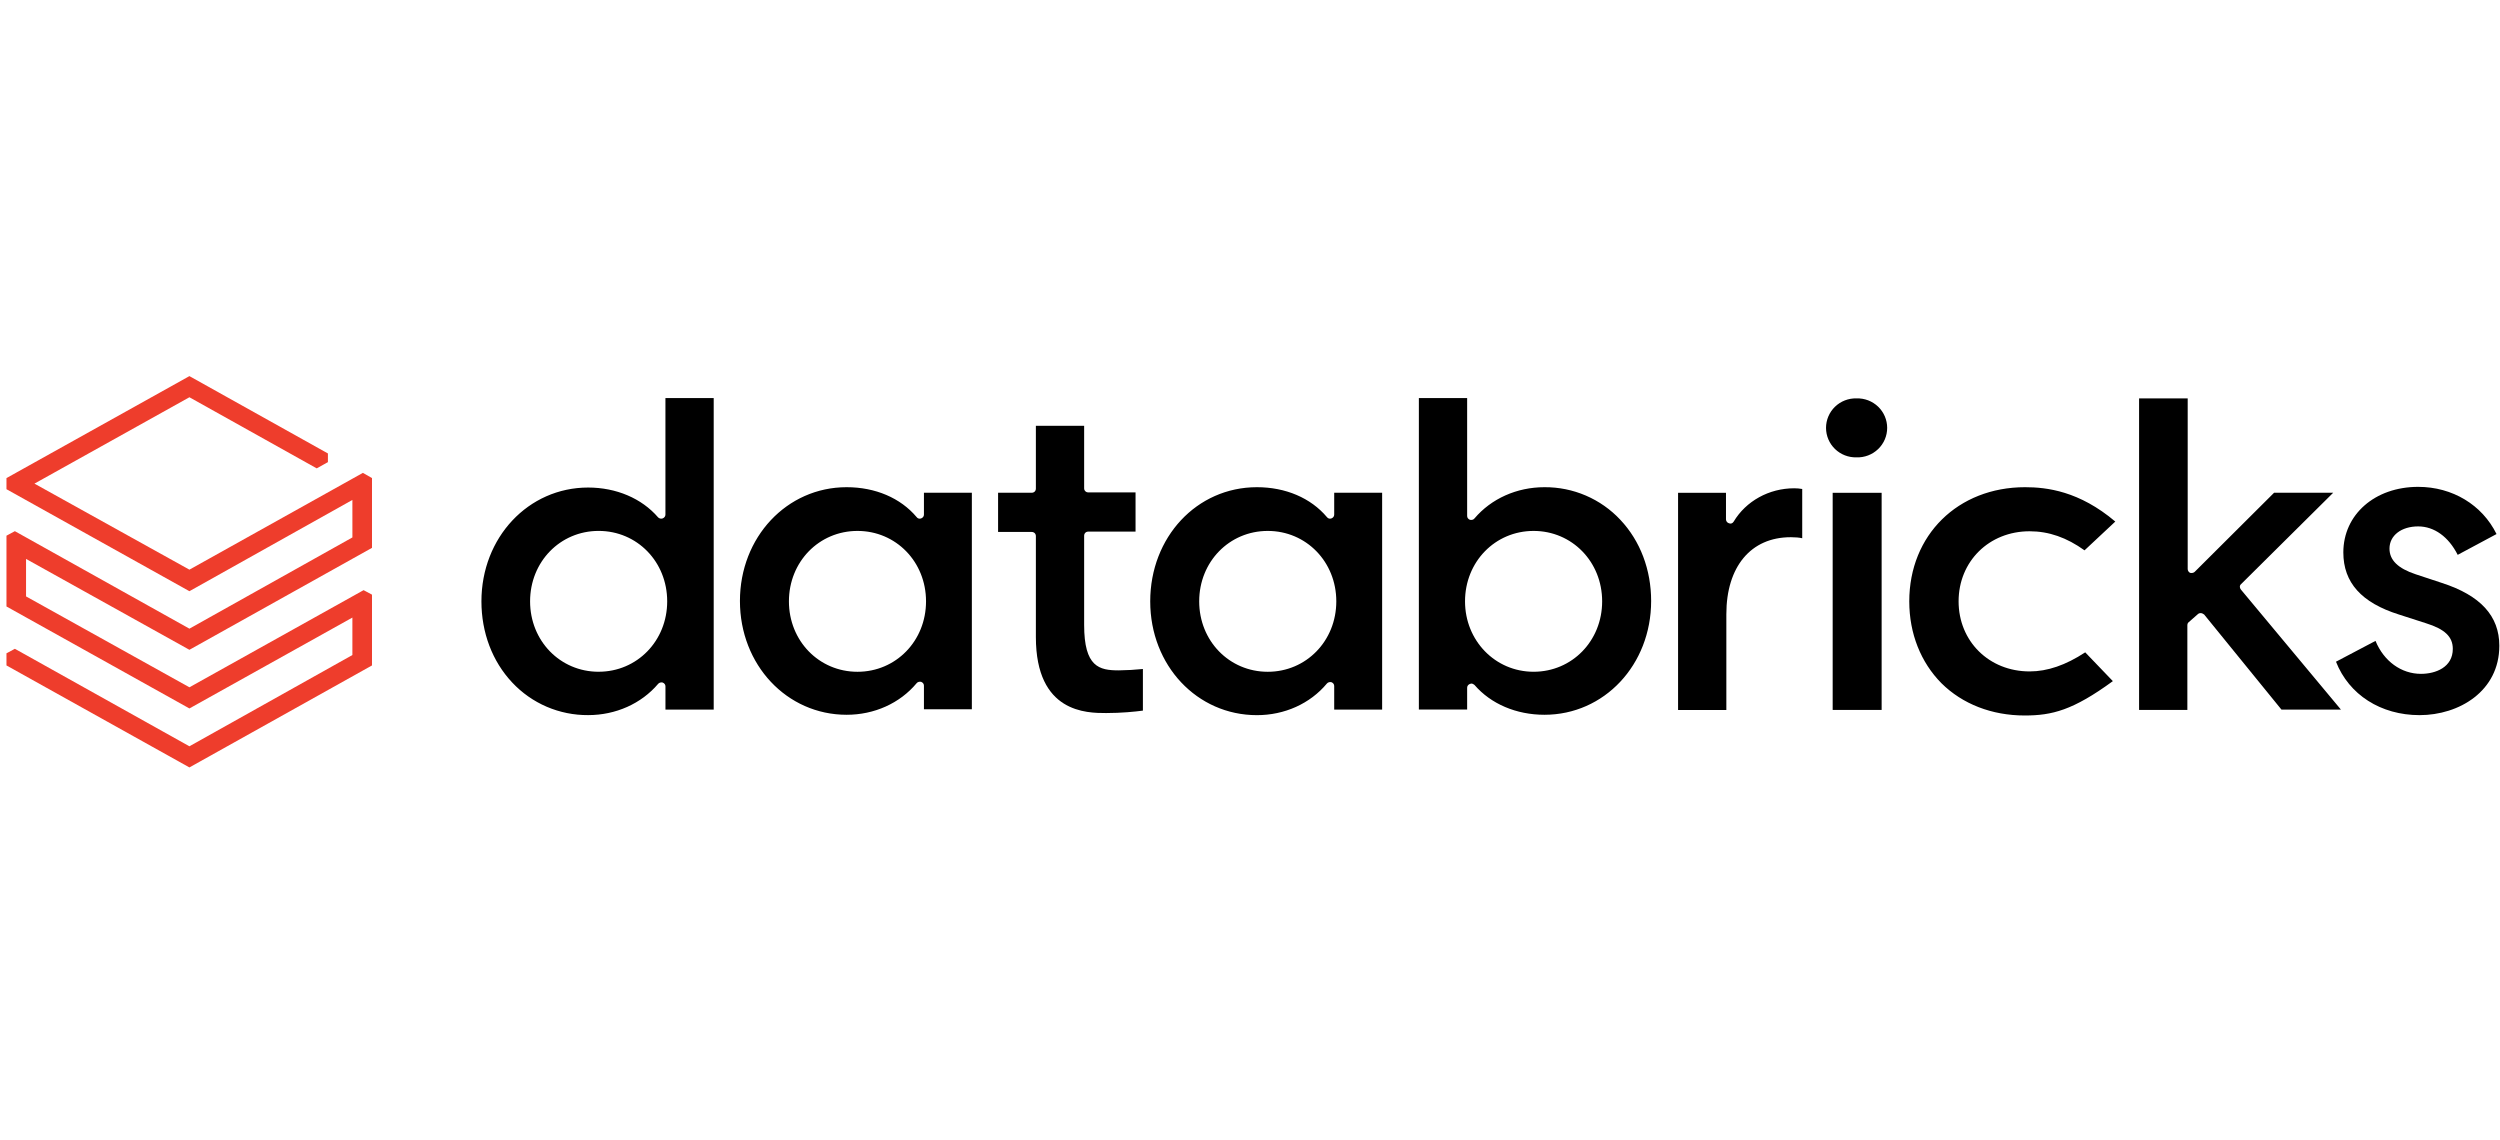 <?xml version="1.0" encoding="UTF-8"?> <svg xmlns="http://www.w3.org/2000/svg" width="351" height="160" viewBox="0 0 351 160" fill="none"><g clip-path="url(#clip0_3749_6770)"><path d="M49.478 75.455L26.593 88.265L2.088 74.577L0.908 75.21V85.149L26.593 99.467L49.475 86.707V91.966L26.593 104.779L2.088 91.091L0.908 91.724V93.427L26.593 107.747L52.228 93.427V83.49L51.048 82.858L26.593 96.496L3.657 83.736V78.473L26.593 91.233L52.228 76.918V67.121L50.95 66.391L26.593 79.981L4.837 67.901L26.593 55.774L44.467 65.758L46.039 64.883V63.665L26.593 52.806L0.908 67.124V68.684L26.593 83.005L49.475 70.192L49.478 75.455Z" fill="#EE3D2C"></path><path d="M100.204 99.625V55.885H93.427V72.249C93.427 72.494 93.278 72.689 93.035 72.787C92.925 72.824 92.808 72.831 92.695 72.805C92.582 72.778 92.479 72.721 92.398 72.639C90.089 69.96 86.504 68.45 82.574 68.45C74.177 68.45 67.593 75.462 67.593 84.426C67.593 88.81 69.118 92.855 71.915 95.826C73.276 97.281 74.926 98.44 76.761 99.228C78.596 100.015 80.576 100.415 82.574 100.402C86.454 100.402 90.038 98.794 92.396 96.021C92.544 95.826 92.838 95.776 93.032 95.826C93.279 95.923 93.43 96.116 93.43 96.361V99.625H100.204ZM84.049 94.315C78.645 94.315 74.424 89.981 74.424 84.429C74.424 78.874 78.645 74.54 84.049 74.54C89.452 74.54 93.674 78.874 93.674 84.426C93.674 89.978 89.45 94.312 84.049 94.312M136.448 99.627V69.183H129.721V72.251C129.721 72.496 129.572 72.689 129.326 72.787C129.214 72.831 129.089 72.837 128.974 72.802C128.858 72.767 128.758 72.694 128.69 72.594C126.43 69.913 122.893 68.402 118.866 68.402C110.468 68.402 103.887 75.418 103.887 84.379C103.887 93.342 110.468 100.355 118.868 100.355C122.747 100.355 126.332 98.747 128.69 95.926C128.835 95.728 129.13 95.681 129.326 95.728C129.572 95.826 129.721 96.021 129.721 96.266V99.577H136.448V99.627ZM120.39 94.318C114.987 94.318 110.765 89.981 110.765 84.431C110.765 78.876 114.987 74.542 120.39 74.542C125.794 74.542 130.015 78.876 130.015 84.429C130.015 89.981 125.791 94.318 120.39 94.318ZM194.052 99.627V69.183H187.322V72.251C187.322 72.496 187.177 72.689 186.93 72.787C186.683 72.884 186.44 72.787 186.294 72.594C184.032 69.913 180.497 68.402 176.47 68.402C168.022 68.402 161.491 75.418 161.491 84.431C161.491 93.44 168.072 100.408 176.47 100.408C180.349 100.408 183.934 98.799 186.291 95.973C186.44 95.778 186.734 95.728 186.93 95.778C187.177 95.876 187.322 96.068 187.322 96.313V99.625L194.052 99.627ZM177.992 94.318C172.591 94.318 168.367 89.981 168.367 84.431C168.367 78.876 172.591 74.542 177.992 74.542C183.393 74.542 187.617 78.876 187.617 84.429C187.617 89.981 183.393 94.318 177.992 94.318ZM206.379 96.021C206.429 96.021 206.527 95.971 206.575 95.971C206.724 95.971 206.92 96.068 207.018 96.166C209.325 98.844 212.91 100.355 216.839 100.355C225.236 100.355 231.82 93.342 231.82 84.379C231.82 79.994 230.296 75.953 227.498 72.982C226.138 71.526 224.488 70.367 222.653 69.578C220.818 68.79 218.838 68.389 216.839 68.402C212.96 68.402 209.375 70.01 207.018 72.787C206.869 72.982 206.626 73.029 206.382 72.982C206.135 72.884 205.987 72.689 205.987 72.444V55.885H199.209V99.622H205.987V96.559C205.987 96.313 206.135 96.118 206.379 96.021ZM205.69 84.429C205.69 78.876 209.916 74.542 215.317 74.542C220.718 74.542 224.942 78.876 224.942 84.429C224.942 89.981 220.718 94.315 215.317 94.315C209.916 94.315 205.69 89.933 205.69 84.429ZM251.415 75.423C252.051 75.423 252.643 75.473 253.032 75.57V68.653C252.66 68.587 252.283 68.554 251.905 68.555C248.368 68.555 245.128 70.358 243.41 73.232C243.262 73.475 243.015 73.575 242.771 73.475C242.649 73.445 242.54 73.376 242.46 73.28C242.381 73.184 242.334 73.064 242.328 72.939V69.188H235.601V99.68H242.379V86.235C242.379 79.565 245.815 75.425 251.415 75.425M264.182 69.185H257.307V99.677H264.182V69.185ZM260.645 55.932C260.089 55.918 259.536 56.015 259.019 56.217C258.501 56.419 258.03 56.721 257.632 57.107C257.234 57.493 256.917 57.954 256.701 58.464C256.485 58.973 256.374 59.52 256.374 60.073C256.374 60.625 256.485 61.172 256.701 61.682C256.917 62.191 257.234 62.652 257.632 63.038C258.03 63.424 258.501 63.727 259.019 63.928C259.536 64.13 260.089 64.227 260.645 64.213C261.204 64.233 261.761 64.141 262.284 63.941C262.806 63.742 263.283 63.441 263.686 63.054C264.089 62.668 264.409 62.205 264.628 61.693C264.846 61.181 264.959 60.63 264.959 60.074C264.959 59.518 264.846 58.967 264.628 58.455C264.409 57.943 264.089 57.48 263.686 57.093C263.283 56.707 262.806 56.406 262.284 56.206C261.761 56.007 261.204 55.915 260.645 55.935M284.318 68.402C274.889 68.402 268.061 75.125 268.061 84.431C268.061 88.958 269.684 92.999 272.579 95.926C275.528 98.847 279.651 100.455 284.267 100.455C288.099 100.455 291.044 99.725 296.644 95.631L292.765 91.589C290.013 93.392 287.46 94.268 284.957 94.268C279.258 94.268 274.987 90.031 274.987 84.429C274.987 78.826 279.258 74.59 284.957 74.59C287.656 74.59 290.162 75.468 292.667 77.268L296.987 73.227C291.93 68.94 287.362 68.402 284.318 68.402ZM308.576 86.229C308.629 86.18 308.691 86.141 308.759 86.116C308.827 86.091 308.899 86.08 308.971 86.084H309.019C309.168 86.084 309.313 86.182 309.462 86.277L320.315 99.625H328.664L314.619 82.77C314.42 82.528 314.42 82.185 314.667 81.993L327.582 69.18H319.283L308.136 80.287C307.988 80.432 307.744 80.482 307.497 80.432C307.395 80.383 307.309 80.307 307.249 80.213C307.188 80.118 307.154 80.009 307.152 79.897V55.932H300.327V99.672H307.105V87.787C307.105 87.642 307.152 87.445 307.301 87.35L308.576 86.229Z" fill="black"></path><path d="M339.708 100.405C345.257 100.405 350.905 97.044 350.905 90.664C350.905 86.474 348.254 83.598 342.852 81.848L339.167 80.63C336.664 79.802 335.484 78.631 335.484 77.026C335.484 75.175 337.154 73.907 339.512 73.907C341.771 73.907 343.783 75.37 345.061 77.901L350.513 74.98C348.5 70.888 344.324 68.355 339.512 68.355C333.421 68.355 329.004 72.251 329.004 77.561C329.004 81.797 331.557 84.624 336.81 86.279L340.593 87.497C343.245 88.325 344.374 89.395 344.374 91.101C344.374 93.685 341.967 94.608 339.904 94.608C337.154 94.608 334.699 92.854 333.522 89.981L327.972 92.904C329.788 97.531 334.256 100.405 339.708 100.405ZM155.305 100.112C157.466 100.112 159.384 99.917 160.463 99.77V93.927C159.337 94.043 158.206 94.107 157.074 94.12C154.324 94.12 152.214 93.635 152.214 87.74V75.222C152.214 74.88 152.458 74.637 152.802 74.637H159.431V69.132H152.802C152.725 69.135 152.647 69.122 152.574 69.094C152.502 69.066 152.436 69.023 152.381 68.969C152.325 68.914 152.282 68.848 152.253 68.776C152.225 68.704 152.211 68.627 152.214 68.55V59.781H145.437V68.597C145.437 68.94 145.19 69.183 144.845 69.183H140.131V74.687H144.845C145.19 74.687 145.437 74.93 145.437 75.27V89.446C145.437 100.112 152.606 100.112 155.305 100.112Z" fill="black"></path></g><defs><clipPath id="clip0_3749_6770"><rect width="350" height="58" fill="white" transform="translate(0.908 51.002)"></rect></clipPath></defs></svg> 